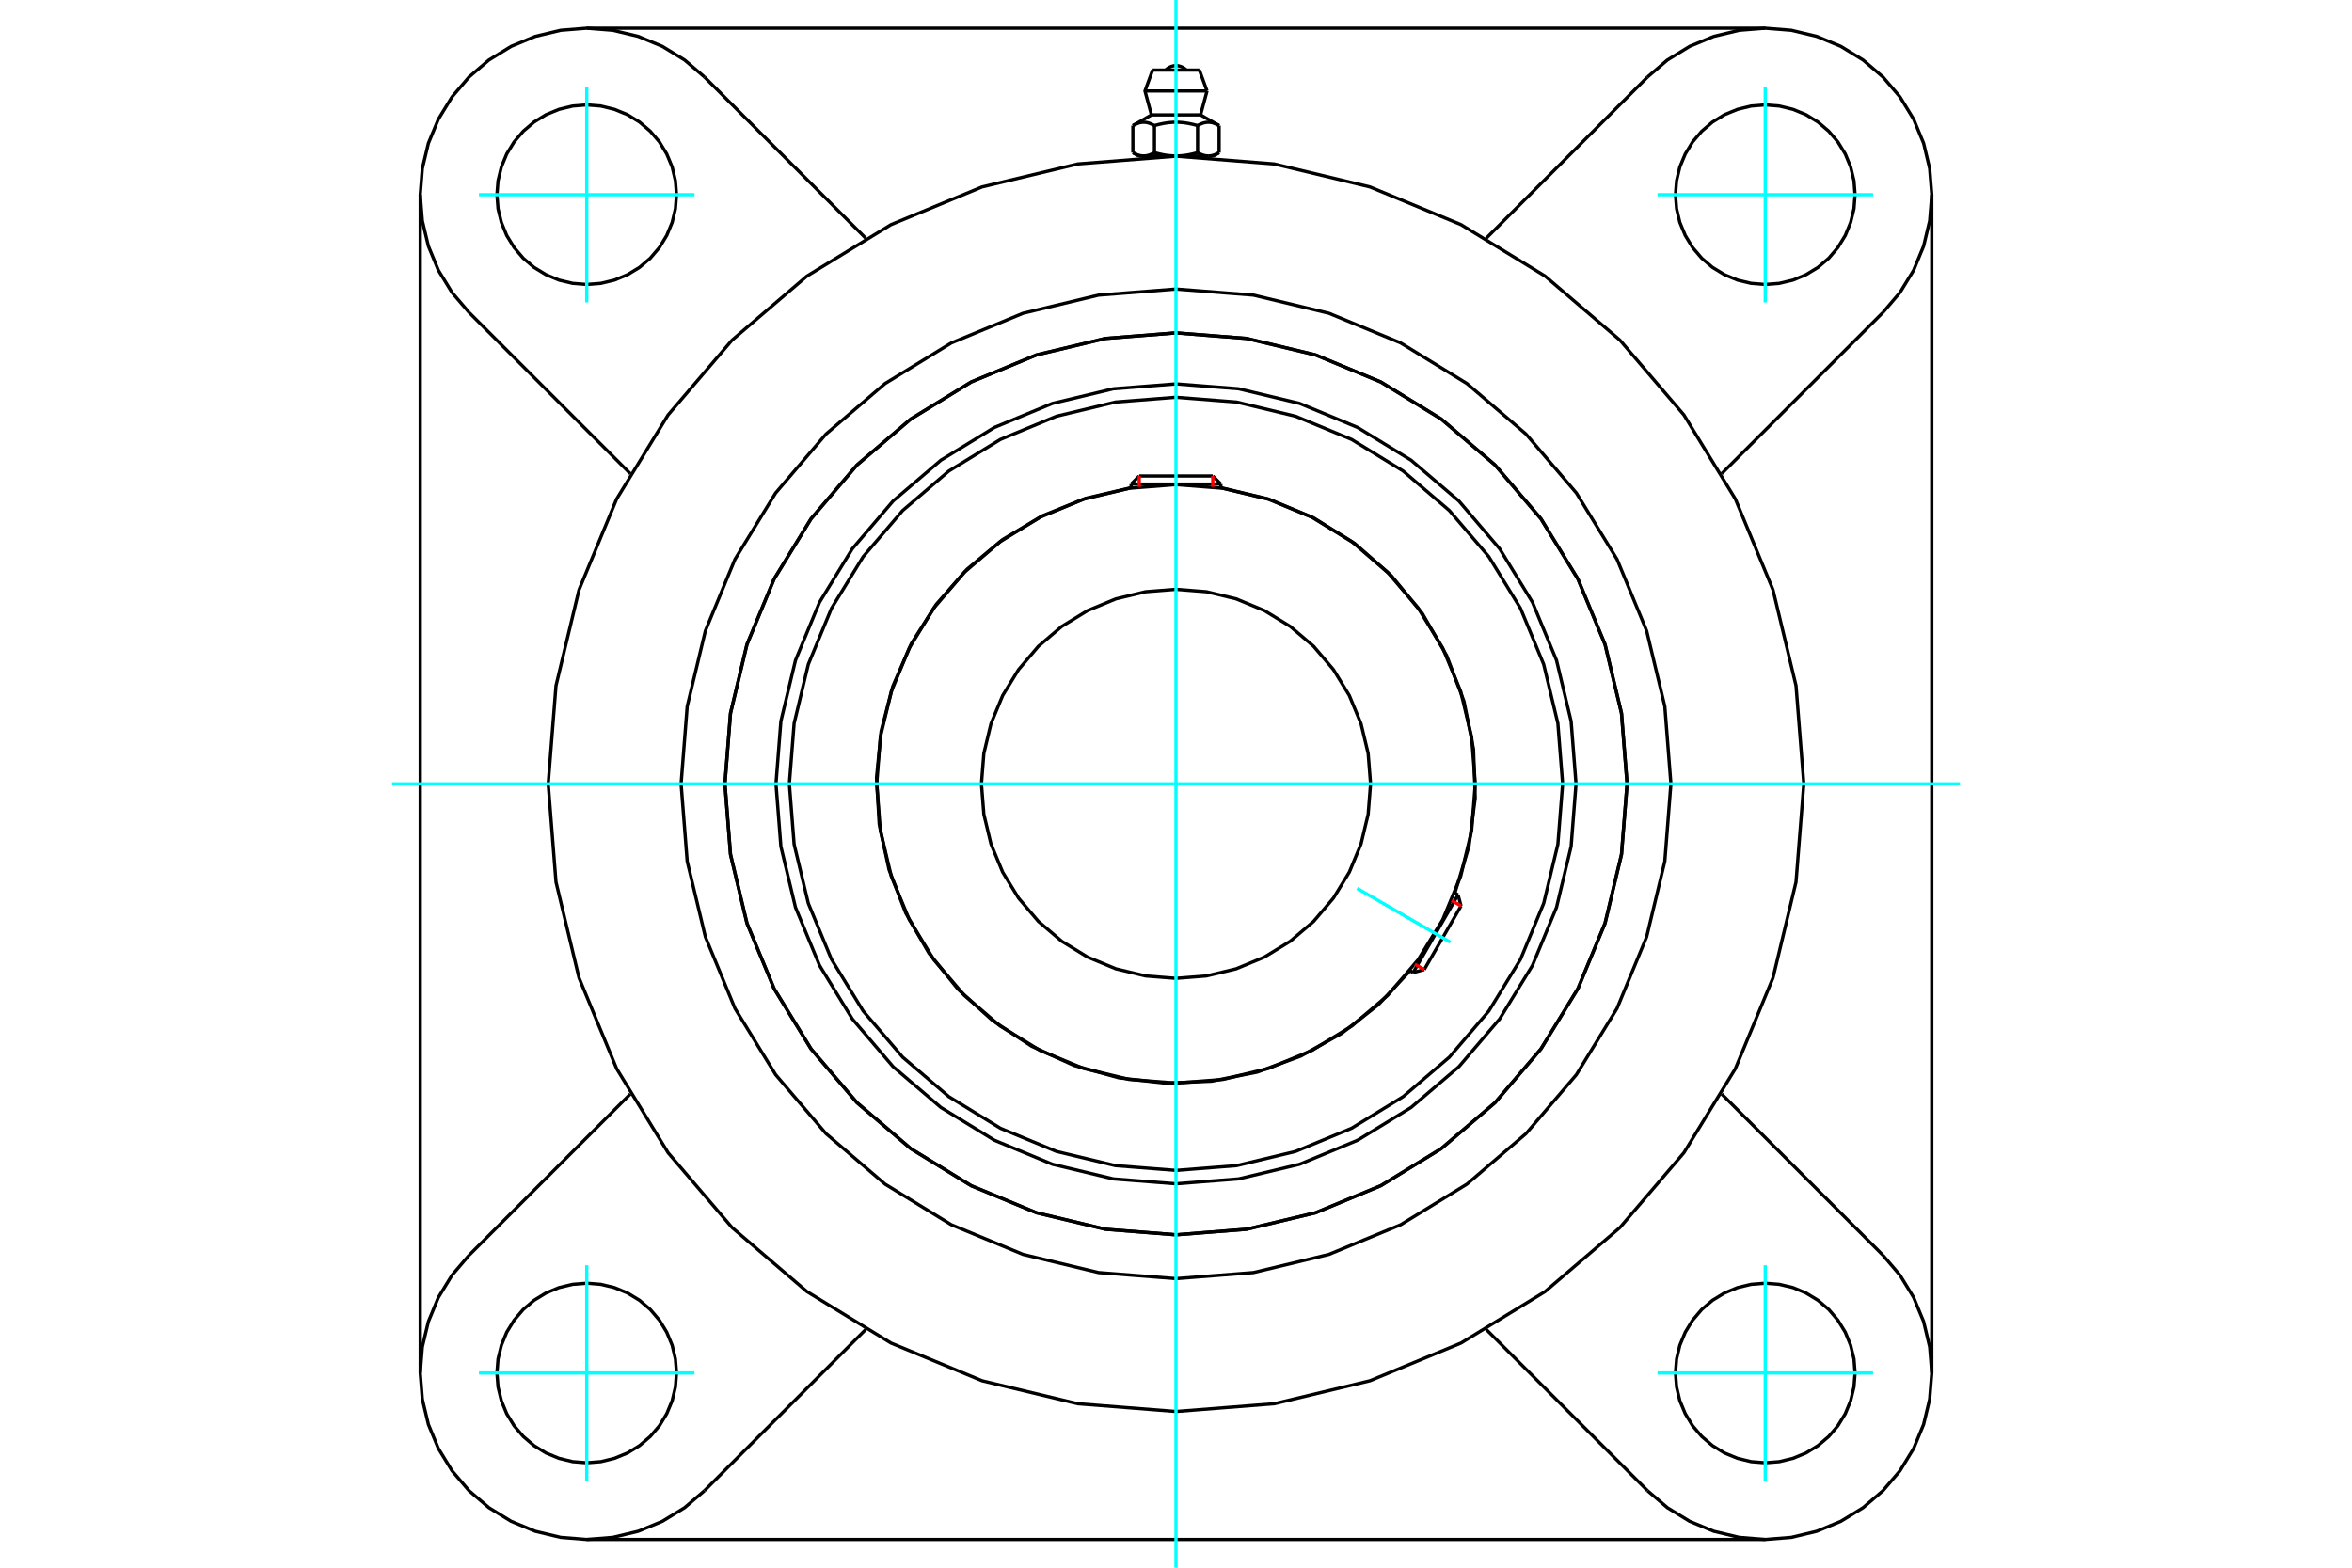 <?xml version="1.0" standalone="no"?>
<!DOCTYPE svg PUBLIC "-//W3C//DTD SVG 1.1//EN"
	"http://www.w3.org/Graphics/SVG/1.1/DTD/svg11.dtd">
<svg xmlns="http://www.w3.org/2000/svg" height="100%" width="100%" viewBox="0 0 36000 24000">
	<rect x="-1800" y="-1200" width="39600" height="26400" style="fill:#FFF"/>
	<g style="fill:none; fill-rule:evenodd" transform="matrix(1 0 0 1 0 0)">
		<g style="fill:none; stroke:#000; stroke-width:50; shape-rendering:geometricPrecision">
			<polyline points="24123,12000 24048,11042 23824,10108 23456,9220 22954,8401 22330,7670 21599,7046 20780,6544 19892,6176 18958,5952 18000,5877 17042,5952 16108,6176 15220,6544 14401,7046 13670,7670 13046,8401 12544,9220 12176,10108 11952,11042 11877,12000 11952,12958 12176,13892 12544,14780 13046,15599 13670,16330 14401,16954 15220,17456 16108,17824 17042,18048 18000,18123 18958,18048 19892,17824 20780,17456 21599,16954 22330,16330 22954,15599 23456,14780 23824,13892 24048,12958 24123,12000"/>
			<polyline points="24904,12000 24819,10920 24567,9866 24152,8865 23586,7942 22882,7118 22058,6414 21135,5848 20134,5433 19080,5181 18000,5096 16920,5181 15866,5433 14865,5848 13942,6414 13118,7118 12414,7942 11848,8865 11433,9866 11181,10920 11096,12000 11181,13080 11433,14134 11848,15135 12414,16058 13118,16882 13942,17586 14865,18152 15866,18567 16920,18819 18000,18904 19080,18819 20134,18567 21135,18152 22058,17586 22882,16882 23586,16058 24152,15135 24567,14134 24819,13080 24904,12000"/>
			<polyline points="22269,13671 22484,12956 22580,12216 22554,11469 22408,10737 22144,10039 21771,9392 21297,8814 20737,8321 20103,7926 19414,7639 18687,7467"/>
			<polyline points="17313,7467 16619,7628 15958,7895 15347,8260 14800,8716 14330,9252 13949,9853 13665,10507 13486,11196 13416,11905 13457,12616 13607,13312 13863,13977 14219,14594 14667,15148 15195,15626 15790,16017 16439,16311 17126,16501 17833,16582 18545,16552 19244,16413 19912,16167 20535,15821 21096,15382 21582,14862"/>
			<polyline points="23918,12000 23845,11074 23628,10171 23273,9313 22788,8522 22184,7816 21478,7212 20687,6727 19829,6372 18926,6155 18000,6082 17074,6155 16171,6372 15313,6727 14522,7212 13816,7816 13212,8522 12727,9313 12372,10171 12155,11074 12082,12000 12155,12926 12372,13829 12727,14687 13212,15478 13816,16184 14522,16788 15313,17273 16171,17628 17074,17845 18000,17918 18926,17845 19829,17628 20687,17273 21478,16788 22184,16184 22788,15478 23273,14687 23628,13829 23845,12926 23918,12000"/>
			<polyline points="22581,12000 22525,11283 22357,10584 22082,9920 21706,9307 21239,8761 20693,8294 20080,7918 19416,7643 18717,7475 18000,7419 17283,7475 16584,7643 15920,7918 15307,8294 14761,8761 14294,9307 13918,9920 13643,10584 13475,11283 13419,12000 13475,12717 13643,13416 13918,14080 14294,14693 14761,15239 15307,15706 15920,16082 16584,16357 17283,16525 18000,16581 18717,16525 19416,16357 20080,16082 20693,15706 21239,15239 21706,14693 22082,14080 22357,13416 22525,12717 22581,12000"/>
			<polyline points="20978,12000 20941,11534 20832,11080 20653,10648 20409,10250 20106,9894 19750,9591 19352,9347 18920,9168 18466,9059 18000,9022 17534,9059 17080,9168 16648,9347 16250,9591 15894,9894 15591,10250 15347,10648 15168,11080 15059,11534 15022,12000 15059,12466 15168,12920 15347,13352 15591,13750 15894,14106 16250,14409 16648,14653 17080,14832 17534,14941 18000,14978 18466,14941 18920,14832 19352,14653 19750,14409 20106,14106 20409,13750 20653,13352 20832,12920 20941,12466 20978,12000"/>
			<line x1="21630" y1="14889" x2="22317" y2="13699"/>
			<line x1="22363" y1="13869" x2="21800" y2="14844"/>
			<line x1="18687" y1="7411" x2="17313" y2="7411"/>
			<line x1="17437" y1="7287" x2="18563" y2="7287"/>
			<line x1="22363" y1="13869" x2="22317" y2="13699"/>
			<line x1="21630" y1="14889" x2="21800" y2="14844"/>
			<line x1="22317" y1="13699" x2="22266" y2="13670"/>
			<line x1="21579" y1="14860" x2="21630" y2="14889"/>
			<line x1="17437" y1="7287" x2="17313" y2="7411"/>
			<line x1="18687" y1="7411" x2="18563" y2="7287"/>
			<line x1="17313" y1="7411" x2="17313" y2="7471"/>
			<line x1="18687" y1="7471" x2="18687" y2="7411"/>
			<polyline points="27609,12000 27490,10497 27138,9031 26561,7638 25774,6352 24794,5206 23648,4226 22362,3439 20969,2862 19503,2510 18000,2391 16497,2510 15031,2862 13638,3439 12352,4226 11206,5206 10226,6352 9439,7638 8862,9031 8510,10497 8391,12000 8510,13503 8862,14969 9439,16362 10226,17648 11206,18794 12352,19774 13638,20561 15031,21138 16497,21490 18000,21609 19503,21490 20969,21138 22362,20561 23648,19774 24794,18794 25774,17648 26561,16362 27138,14969 27490,13503 27609,12000"/>
			<polyline points="24904,12000 24819,10920 24567,9866 24152,8865 23586,7942 22882,7118 22058,6414 21135,5848 20134,5433 19080,5181 18000,5096 16920,5181 15866,5433 14865,5848 13942,6414 13118,7118 12414,7942 11848,8865 11433,9866 11181,10920 11096,12000 11181,13080 11433,14134 11848,15135 12414,16058 13118,16882 13942,17586 14865,18152 15866,18567 16920,18819 18000,18904 19080,18819 20134,18567 21135,18152 22058,17586 22882,16882 23586,16058 24152,15135 24567,14134 24819,13080 24904,12000"/>
			<polyline points="25575,12000 25482,10815 25204,9659 24750,8561 24128,7547 23356,6644 22453,5872 21439,5250 20341,4796 19185,4518 18000,4425 16815,4518 15659,4796 14561,5250 13547,5872 12644,6644 11872,7547 11250,8561 10796,9659 10518,10815 10425,12000 10518,13185 10796,14341 11250,15439 11872,16453 12644,17356 13547,18128 14561,18750 15659,19204 16815,19482 18000,19575 19185,19482 20341,19204 21439,18750 22453,18128 23356,17356 24128,16453 24750,15439 25204,14341 25482,13185 25575,12000"/>
			<line x1="25217" y1="22821" x2="22749" y2="20353"/>
			<line x1="27019" y1="23568" x2="8981" y2="23568"/>
			<line x1="13251" y1="20353" x2="10783" y2="22821"/>
			<line x1="7179" y1="19217" x2="9647" y2="16749"/>
			<line x1="6432" y1="21019" x2="6432" y2="2981"/>
			<line x1="9647" y1="7251" x2="7179" y2="4783"/>
			<polyline points="10355,21019 10338,20804 10288,20595 10205,20395 10093,20211 9953,20047 9789,19907 9605,19795 9405,19712 9196,19662 8981,19645 8766,19662 8556,19712 8357,19795 8173,19907 8009,20047 7869,20211 7756,20395 7674,20595 7623,20804 7606,21019 7623,21234 7674,21444 7756,21643 7869,21827 8009,21991 8173,22131 8357,22244 8556,22326 8766,22377 8981,22394 9196,22377 9405,22326 9605,22244 9789,22131 9953,21991 10093,21827 10205,21643 10288,21444 10338,21234 10355,21019"/>
			<polyline points="7179,19217 6919,19521 6710,19862 6557,20232 6464,20621 6432,21019 6464,21418 6557,21807 6710,22176 6919,22517 7179,22821 7483,23081 7824,23290 8193,23443 8582,23536 8981,23568 9379,23536 9768,23443 10138,23290 10479,23081 10783,22821"/>
			<polyline points="10355,2981 10338,2766 10288,2556 10205,2357 10093,2173 9953,2009 9789,1869 9605,1756 9405,1674 9196,1623 8981,1606 8766,1623 8556,1674 8357,1756 8173,1869 8009,2009 7869,2173 7756,2357 7674,2556 7623,2766 7606,2981 7623,3196 7674,3405 7756,3605 7869,3789 8009,3953 8173,4093 8357,4205 8556,4288 8766,4338 8981,4355 9196,4338 9405,4288 9605,4205 9789,4093 9953,3953 10093,3789 10205,3605 10288,3405 10338,3196 10355,2981"/>
			<line x1="10783" y1="1179" x2="13251" y2="3647"/>
			<polyline points="10783,1179 10479,919 10138,710 9768,557 9379,464 8981,432 8582,464 8193,557 7824,710 7483,919 7179,1179 6919,1483 6710,1824 6557,2193 6464,2582 6432,2981 6464,3379 6557,3768 6710,4138 6919,4479 7179,4783"/>
			<line x1="28821" y1="4783" x2="26353" y2="7251"/>
			<polyline points="28821,4783 29081,4479 29290,4138 29443,3768 29536,3379 29568,2981 29536,2582 29443,2193 29290,1824 29081,1483 28821,1179 28517,919 28176,710 27807,557 27418,464 27019,432 26621,464 26232,557 25862,710 25521,919 25217,1179"/>
			<line x1="22749" y1="3647" x2="25217" y2="1179"/>
			<polyline points="28394,2981 28377,2766 28326,2556 28244,2357 28131,2173 27991,2009 27827,1869 27643,1756 27444,1674 27234,1623 27019,1606 26804,1623 26595,1674 26395,1756 26211,1869 26047,2009 25907,2173 25795,2357 25712,2556 25662,2766 25645,2981 25662,3196 25712,3405 25795,3605 25907,3789 26047,3953 26211,4093 26395,4205 26595,4288 26804,4338 27019,4355 27234,4338 27444,4288 27643,4205 27827,4093 27991,3953 28131,3789 28244,3605 28326,3405 28377,3196 28394,2981"/>
			<polyline points="28394,21019 28377,20804 28326,20595 28244,20395 28131,20211 27991,20047 27827,19907 27643,19795 27444,19712 27234,19662 27019,19645 26804,19662 26595,19712 26395,19795 26211,19907 26047,20047 25907,20211 25795,20395 25712,20595 25662,20804 25645,21019 25662,21234 25712,21444 25795,21643 25907,21827 26047,21991 26211,22131 26395,22244 26595,22326 26804,22377 27019,22394 27234,22377 27444,22326 27643,22244 27827,22131 27991,21991 28131,21827 28244,21643 28326,21444 28377,21234 28394,21019"/>
			<polyline points="25217,22821 25521,23081 25862,23290 26232,23443 26621,23536 27019,23568 27418,23536 27807,23443 28176,23290 28517,23081 28821,22821 29081,22517 29290,22176 29443,21807 29536,21418 29568,21019 29536,20621 29443,20232 29290,19862 29081,19521 28821,19217"/>
			<line x1="26353" y1="16749" x2="28821" y2="19217"/>
			<line x1="29568" y1="2981" x2="29568" y2="21019"/>
			<line x1="8981" y1="432" x2="27019" y2="432"/>
			<line x1="18358" y1="1073" x2="17642" y2="1073"/>
			<line x1="17525" y1="1393" x2="18475" y2="1393"/>
			<line x1="17624" y1="1759" x2="18376" y2="1759"/>
			<polyline points="17670,1923 17659,1917 17649,1911 17638,1906 17628,1901 17618,1897 17609,1893 17599,1889 17590,1886 17581,1883 17571,1880 17562,1878 17553,1876 17544,1875 17536,1873 17527,1872 17518,1872 17509,1872 17500,1872 17492,1872 17483,1872 17474,1873 17465,1875 17456,1876 17447,1878 17438,1880 17429,1883 17420,1886 17411,1889 17401,1893 17391,1897 17381,1901 17371,1906 17361,1911 17351,1917 17340,1923"/>
			<polyline points="18330,1923 18309,1917 18288,1911 18267,1906 18247,1901 18227,1897 18208,1893 18189,1889 18170,1886 18151,1883 18133,1880 18115,1878 18097,1876 18079,1875 18061,1873 18044,1872 18026,1872 18009,1872 17991,1872 17974,1872 17956,1872 17939,1873 17921,1875 17903,1876 17885,1878 17867,1880 17849,1883 17830,1886 17811,1889 17792,1893 17773,1897 17753,1901 17733,1906 17712,1911 17691,1917 17670,1923"/>
			<polyline points="18660,1923 18649,1917 18639,1911 18629,1906 18619,1901 18609,1897 18599,1893 18589,1889 18580,1886 18571,1883 18562,1880 18553,1878 18544,1876 18535,1875 18526,1873 18517,1872 18508,1872 18500,1872 18491,1872 18482,1872 18473,1872 18464,1873 18456,1875 18447,1876 18438,1878 18429,1880 18419,1883 18410,1886 18401,1889 18391,1893 18382,1897 18372,1901 18362,1906 18351,1911 18341,1917 18330,1923"/>
			<line x1="17340" y1="2337" x2="17340" y2="1923"/>
			<polyline points="17340,2337 17345,2339 17350,2342 17355,2345 17359,2347 17364,2350 17369,2352 17374,2355 17379,2357 17383,2359 17388,2361 17393,2363 17398,2365 17402,2367 17407,2369 17412,2371 17416,2372 17421,2374 17426,2375 17430,2377 17435,2378 17439,2379 17444,2380 17449,2381 17453,2382 17458,2383 17463,2384 17467,2385 17472,2385 17477,2386 17481,2387 17486,2387 17491,2387 17495,2387 17500,2388 17505,2388 17510,2388 17514,2387 17519,2387 17524,2387 17529,2387 17533,2386 17538,2385 17543,2385 17547,2384 17552,2383 17556,2382 17561,2381 17566,2380 17570,2379 17575,2378 17580,2377 17584,2375 17589,2374 17593,2372 17598,2371 17603,2369 17607,2367 17612,2365 17617,2363 17622,2361 17626,2359 17631,2357 17636,2355 17641,2352 17645,2350 17650,2347 17655,2345 17660,2342 17665,2339 17670,2337 17670,1923"/>
			<polyline points="17670,2337 17680,2339 17690,2342 17700,2345 17709,2347 17719,2350 17729,2352 17738,2355 17748,2357 17757,2359 17767,2361 17776,2363 17786,2365 17795,2367 17804,2369 17814,2371 17823,2372 17832,2374 17841,2375 17851,2377 17860,2378 17869,2379 17878,2380 17888,2381 17897,2382 17906,2383 17915,2384 17925,2385 17934,2385 17943,2386 17953,2387 17962,2387 17972,2387 17981,2387 17990,2388 18000,2388 17505,2388"/>
			<polyline points="18330,2337 18335,2339 18340,2342 18345,2345 18350,2347 18355,2350 18359,2352 18364,2355 18369,2357 18374,2359 18378,2361 18383,2363 18388,2365 18393,2367 18397,2369 18402,2371 18407,2372 18411,2374 18416,2375 18420,2377 18425,2378 18430,2379 18434,2380 18439,2381 18444,2382 18448,2383 18453,2384 18457,2385 18462,2385 18467,2386 18471,2387 18476,2387 18481,2387 18486,2387 18490,2388 18495,2388"/>
			<polyline points="18000,2388 18010,2388 18019,2387 18028,2387 18038,2387 18047,2387 18057,2386 18066,2385 18075,2385 18085,2384 18094,2383 18103,2382 18112,2381 18122,2380 18131,2379 18140,2378 18149,2377 18159,2375 18168,2374 18177,2372 18186,2371 18196,2369 18205,2367 18214,2365 18224,2363 18233,2361 18243,2359 18252,2357 18262,2355 18271,2352 18281,2350 18291,2347 18300,2345 18310,2342 18320,2339 18330,2337"/>
			<line x1="18495" y1="2388" x2="18000" y2="2388"/>
			<polyline points="18495,2388 18500,2388 18505,2387 18509,2387 18514,2387 18519,2387 18523,2386 18528,2385 18533,2385 18537,2384 18542,2383 18547,2382 18551,2381 18556,2380 18561,2379 18565,2378 18570,2377 18574,2375 18579,2374 18584,2372 18588,2371 18593,2369 18598,2367 18602,2365 18607,2363 18612,2361 18617,2359 18621,2357 18626,2355 18631,2352 18636,2350 18641,2347 18645,2345 18650,2342 18655,2339 18660,2337"/>
			<line x1="18572" y1="2388" x2="18495" y2="2388"/>
			<line x1="17505" y1="2388" x2="17428" y2="2388"/>
			<line x1="18660" y1="2337" x2="18660" y2="1923"/>
			<line x1="18330" y1="2337" x2="18330" y2="1923"/>
			<polyline points="18158,1073 18132,1049 18102,1030 18070,1016 18035,1007 18000,1004 17965,1007 17930,1016 17898,1030 17868,1049 17842,1073"/>
			<line x1="18475" y1="1393" x2="18358" y2="1073"/>
			<polyline points="17642,1073 17525,1393 17624,1759"/>
			<line x1="18376" y1="1759" x2="18475" y2="1393"/>
			<line x1="17542" y1="2388" x2="17542" y2="2402"/>
			<line x1="18458" y1="2402" x2="18458" y2="2388"/>
			<line x1="17624" y1="1759" x2="17340" y2="1923"/>
			<line x1="18660" y1="1923" x2="18376" y2="1759"/>
			<line x1="18572" y1="2388" x2="18660" y2="2337"/>
			<line x1="17340" y1="2337" x2="17428" y2="2388"/>
		</g>
		<g style="fill:none; stroke:#0FF; stroke-width:50; shape-rendering:geometricPrecision">
			<line x1="18000" y1="24000" x2="18000" y2="0"/>
			<line x1="6000" y1="12000" x2="30000" y2="12000"/>
			<line x1="20772" y1="13600" x2="22200" y2="14425"/>
			<line x1="8981" y1="4630" x2="8981" y2="1331"/>
			<line x1="7331" y1="2981" x2="10630" y2="2981"/>
			<line x1="7331" y1="21019" x2="10630" y2="21019"/>
			<line x1="8981" y1="22669" x2="8981" y2="19370"/>
			<line x1="27019" y1="22669" x2="27019" y2="19370"/>
			<line x1="25370" y1="21019" x2="28669" y2="21019"/>
			<line x1="25370" y1="2981" x2="28669" y2="2981"/>
			<line x1="27019" y1="4630" x2="27019" y2="1331"/>
		</g>
		<g style="fill:none; stroke:#F00; stroke-width:50; shape-rendering:geometricPrecision">
			<line x1="22363" y1="13869" x2="22219" y2="13786"/>
			<line x1="21656" y1="14761" x2="21800" y2="14844"/>
		</g>
		<g style="fill:none; stroke:#F00; stroke-width:50; shape-rendering:geometricPrecision">
			<line x1="17437" y1="7287" x2="17437" y2="7454"/>
			<line x1="18563" y1="7454" x2="18563" y2="7287"/>
		</g>
	</g>
</svg>
